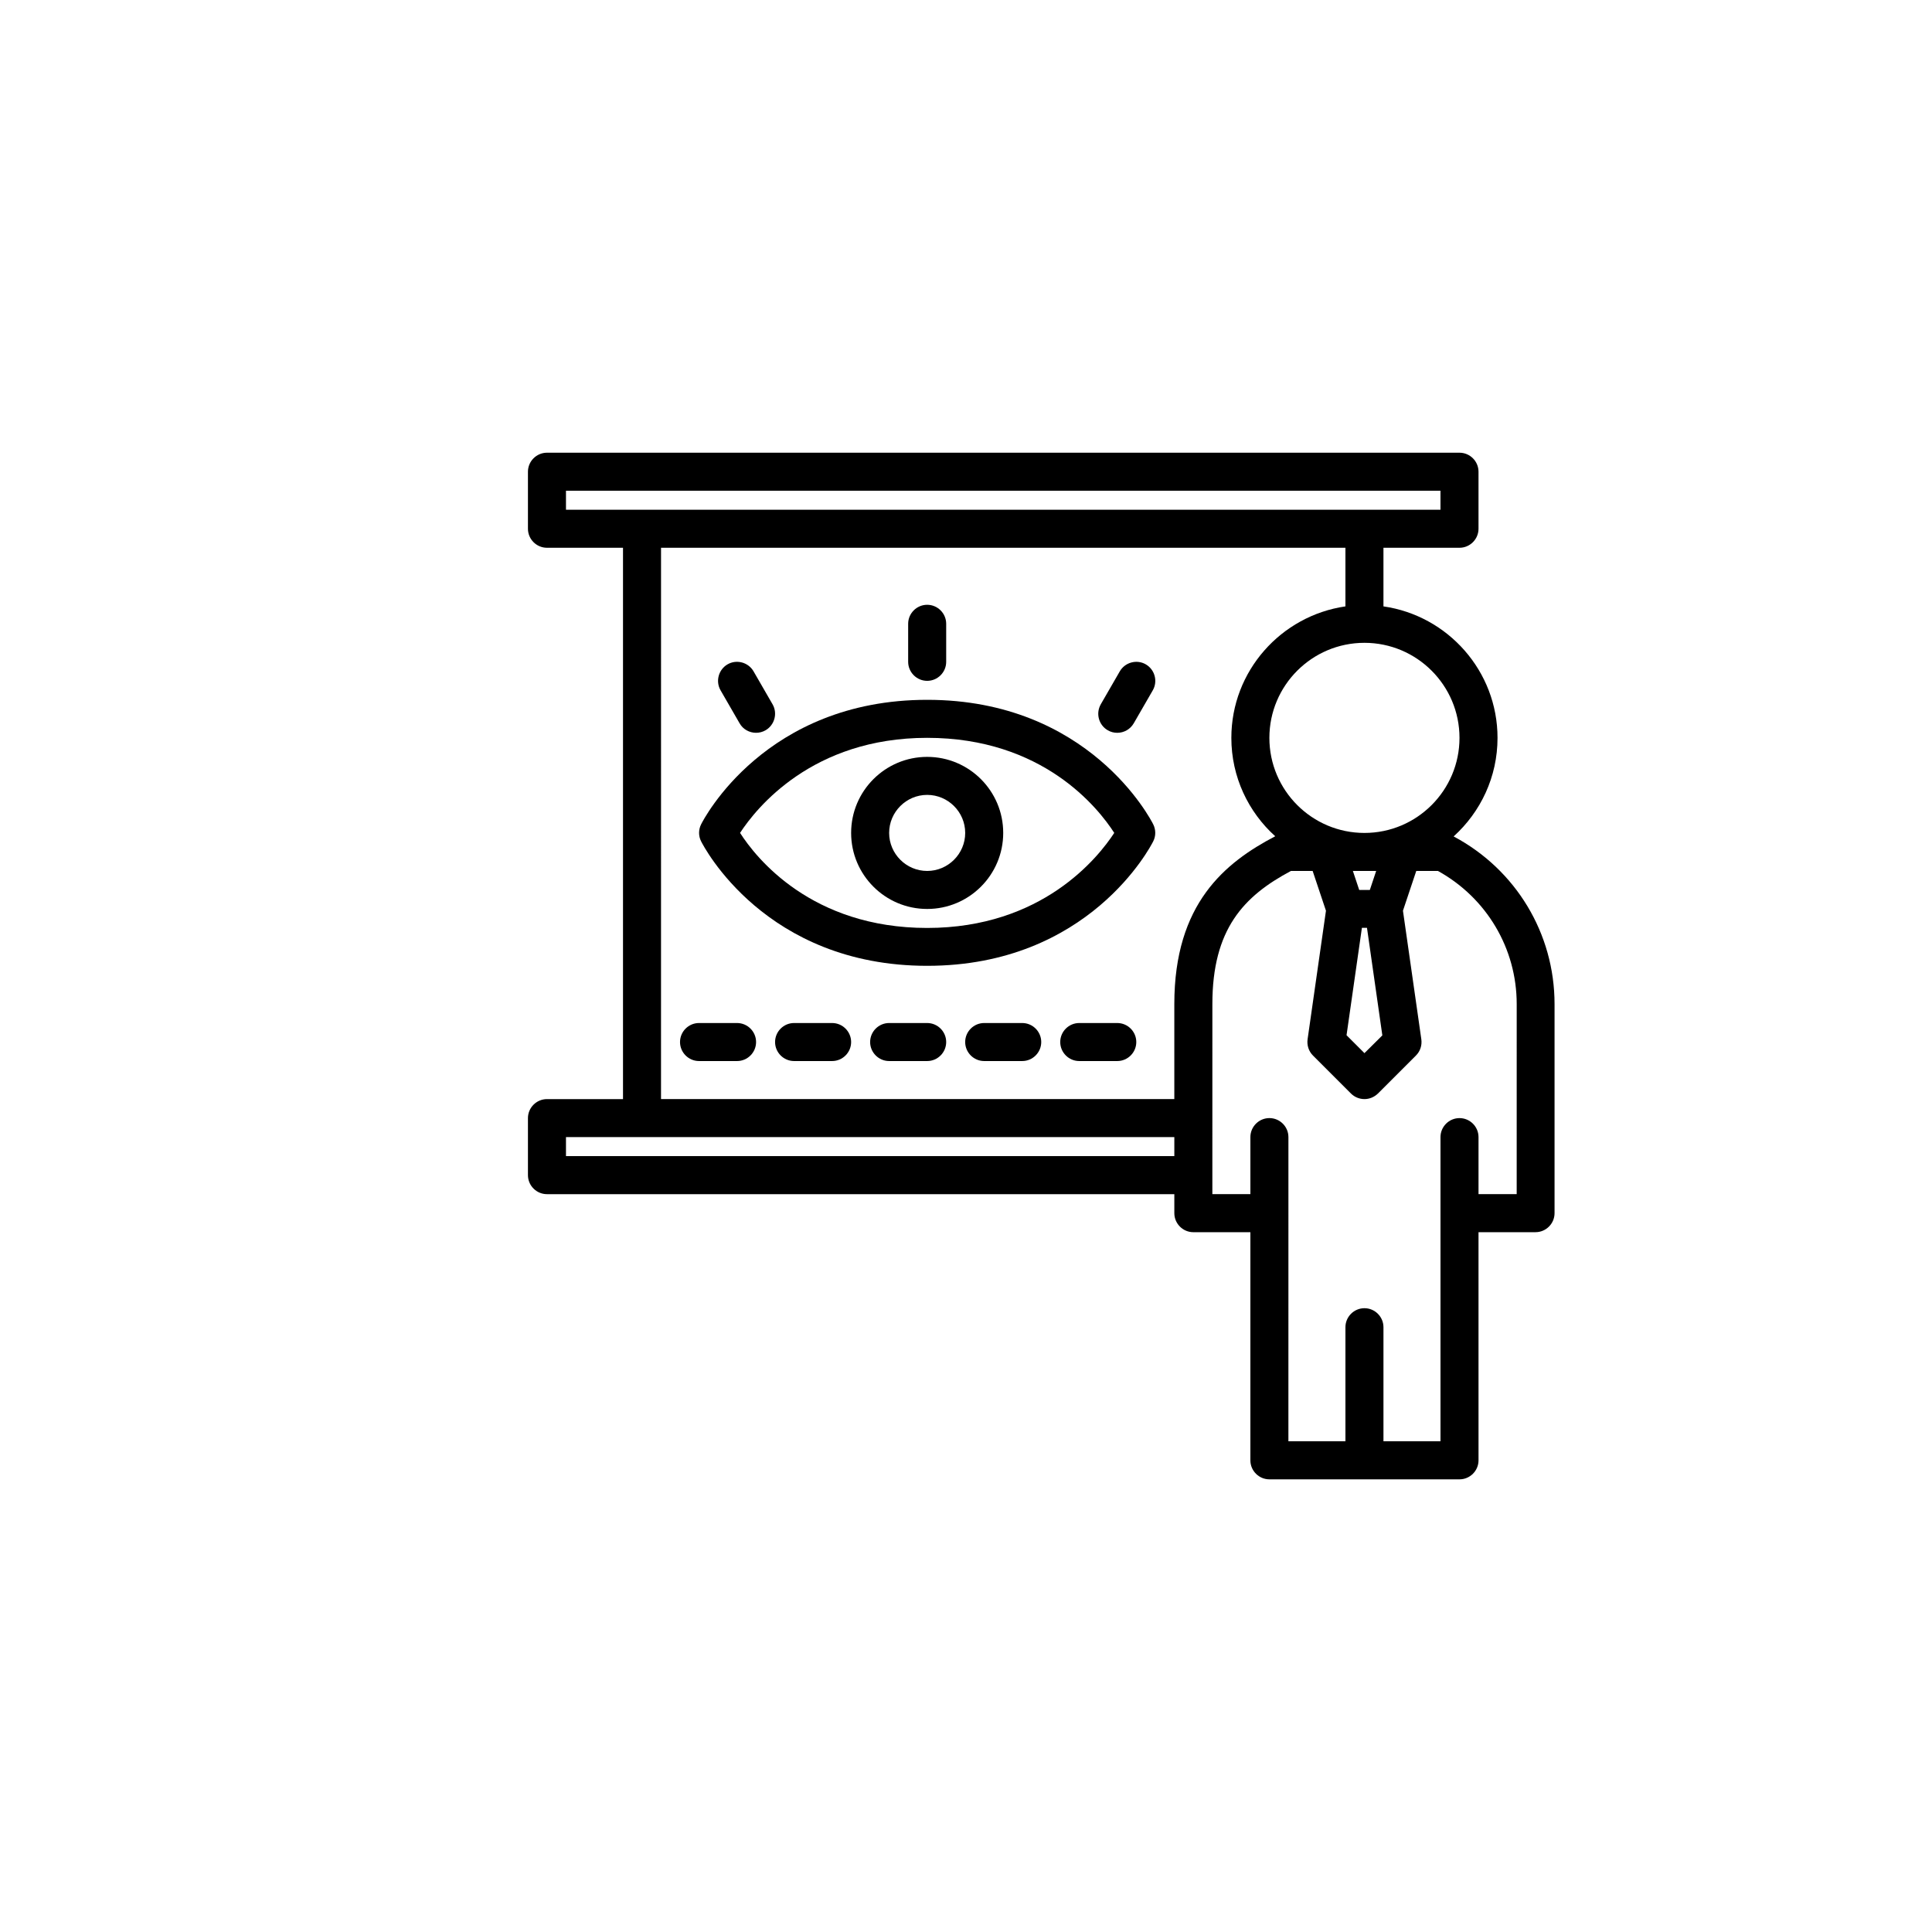 <?xml version="1.0" encoding="UTF-8"?>
<!-- The Best Svg Icon site in the world: iconSvg.co, Visit us! https://iconsvg.co -->
<svg fill="#000000" width="800px" height="800px" version="1.1" viewBox="144 144 512 512" xmlns="http://www.w3.org/2000/svg">
 <g>
  <path d="m529.23 365.66c7.137-6.465 11.629-15.742 11.629-26.113 0-17.719-13.184-32.41-30.23-34.848v-15.535h20.152c2.769 0 5.039-2.266 5.039-5.039v-15.113c0-2.769-2.266-5.039-5.039-5.039h-241.83c-2.769 0-5.039 2.266-5.039 5.039v15.113c0 2.769 2.266 5.039 5.039 5.039h20.152v146.11h-20.152c-2.769 0-5.039 2.266-5.039 5.039v15.113c0 2.769 2.266 5.039 5.039 5.039h166.26v5.039c0 2.769 2.266 5.039 5.039 5.039h15.113v60.457c0 2.769 2.266 5.039 5.039 5.039h50.383c2.769 0 5.039-2.266 5.039-5.039l-0.004-60.461h15.113c2.769 0 5.039-2.266 5.039-5.039v-55.418c0-18.684-10.242-35.645-26.742-44.418zm-18.895 52.73-4.742 4.703-4.746-4.746 4.074-28.465h1.344zm-3.316-38.539h-2.812l-1.68-5.039h6.172zm23.762-40.305c0 13.898-11.293 25.191-25.191 25.191-13.898 0-25.191-11.293-25.191-25.191 0-13.898 11.293-25.191 25.191-25.191 13.898 0 25.191 11.293 25.191 25.191zm-236.79-65.496h231.75v5.039h-231.75zm25.191 15.113h181.37v15.535c-17.047 2.477-30.23 17.129-30.23 34.848 0 10.328 4.492 19.648 11.629 26.07-13.309 6.969-26.742 17.844-26.742 44.461v25.191h-136.03zm-25.191 161.22v-5.039h161.22v5.039zm251.91 10.078h-10.078v-15.113c0-2.769-2.266-5.039-5.039-5.039-2.769 0-5.039 2.266-5.039 5.039v80.609h-15.113v-30.23c0-2.769-2.266-5.039-5.039-5.039-2.769 0-5.039 2.266-5.039 5.039v30.23h-15.113l0.004-60.461v-20.152c0-2.769-2.266-5.039-5.039-5.039-2.769 0-5.039 2.266-5.039 5.039v15.113h-10.078l0.004-50.379c0-19.816 8.27-28.59 20.824-35.266h5.75l3.527 10.539-4.871 34.09c-0.211 1.555 0.293 3.148 1.426 4.281l10.078 10.078c0.965 0.965 2.266 1.469 3.57 1.469 1.301 0 2.562-0.504 3.57-1.469l10.078-10.078c1.133-1.133 1.637-2.688 1.426-4.281l-4.871-34.09 3.527-10.539h5.75c12.891 7.137 20.867 20.531 20.867 35.266l-0.004 50.383z"/>
  <path d="m339.33 415.11h-10.078c-2.769 0-5.039 2.266-5.039 5.039 0 2.769 2.266 5.039 5.039 5.039h10.078c2.769 0 5.039-2.266 5.039-5.039 0-2.773-2.269-5.039-5.039-5.039z"/>
  <path d="m364.52 415.11h-10.078c-2.769 0-5.039 2.266-5.039 5.039 0 2.769 2.266 5.039 5.039 5.039h10.078c2.769 0 5.039-2.266 5.039-5.039-0.004-2.773-2.269-5.039-5.039-5.039z"/>
  <path d="m389.71 415.11h-10.078c-2.769 0-5.039 2.266-5.039 5.039 0 2.769 2.266 5.039 5.039 5.039h10.078c2.769 0 5.039-2.266 5.039-5.039 0-2.773-2.266-5.039-5.039-5.039z"/>
  <path d="m414.9 415.11h-10.078c-2.769 0-5.039 2.266-5.039 5.039 0 2.769 2.266 5.039 5.039 5.039h10.078c2.769 0 5.039-2.266 5.039-5.039 0-2.773-2.266-5.039-5.039-5.039z"/>
  <path d="m440.09 415.11h-10.078c-2.769 0-5.039 2.266-5.039 5.039 0 2.769 2.266 5.039 5.039 5.039h10.078c2.769 0 5.039-2.266 5.039-5.039 0-2.773-2.269-5.039-5.039-5.039z"/>
  <path d="m449.62 362.46c-0.672-1.344-17.004-33-59.91-33s-59.238 31.656-59.91 33c-0.715 1.426-0.715 3.106 0 4.492 0.672 1.344 17.004 33 59.91 33s59.238-31.656 59.91-33c0.711-1.387 0.711-3.066 0-4.492zm-59.914 27.457c-30.648 0-45.344-18.559-49.582-25.191 4.281-6.551 19.102-25.191 49.582-25.191 30.648 0 45.301 18.559 49.582 25.191-4.281 6.551-19.102 25.191-49.582 25.191z"/>
  <path d="m389.71 344.58c-11.125 0-20.152 9.027-20.152 20.152s9.027 20.152 20.152 20.152 20.152-9.027 20.152-20.152-9.023-20.152-20.152-20.152zm0 30.23c-5.543 0-10.078-4.535-10.078-10.078s4.535-10.078 10.078-10.078c5.543 0 10.078 4.535 10.078 10.078s-4.535 10.078-10.078 10.078z"/>
  <path d="m389.71 324.43c2.769 0 5.039-2.266 5.039-5.039v-10.078c0-2.769-2.266-5.039-5.039-5.039-2.769 0-5.039 2.266-5.039 5.039v10.078c0.004 2.773 2.269 5.039 5.039 5.039z"/>
  <path d="m340 335.68c0.922 1.637 2.644 2.519 4.367 2.519 0.84 0 1.723-0.211 2.519-0.672 2.394-1.387 3.234-4.492 1.848-6.887l-5.039-8.734c-1.387-2.394-4.492-3.234-6.887-1.848-2.394 1.387-3.234 4.492-1.848 6.887z"/>
  <path d="m437.57 337.53c0.797 0.461 1.637 0.672 2.519 0.672 1.762 0 3.441-0.922 4.367-2.519l5.039-8.734c1.387-2.394 0.547-5.5-1.848-6.887-2.394-1.387-5.5-0.547-6.887 1.848l-5.039 8.734c-1.387 2.434-0.547 5.5 1.848 6.887z"/>
 </g>
</svg>